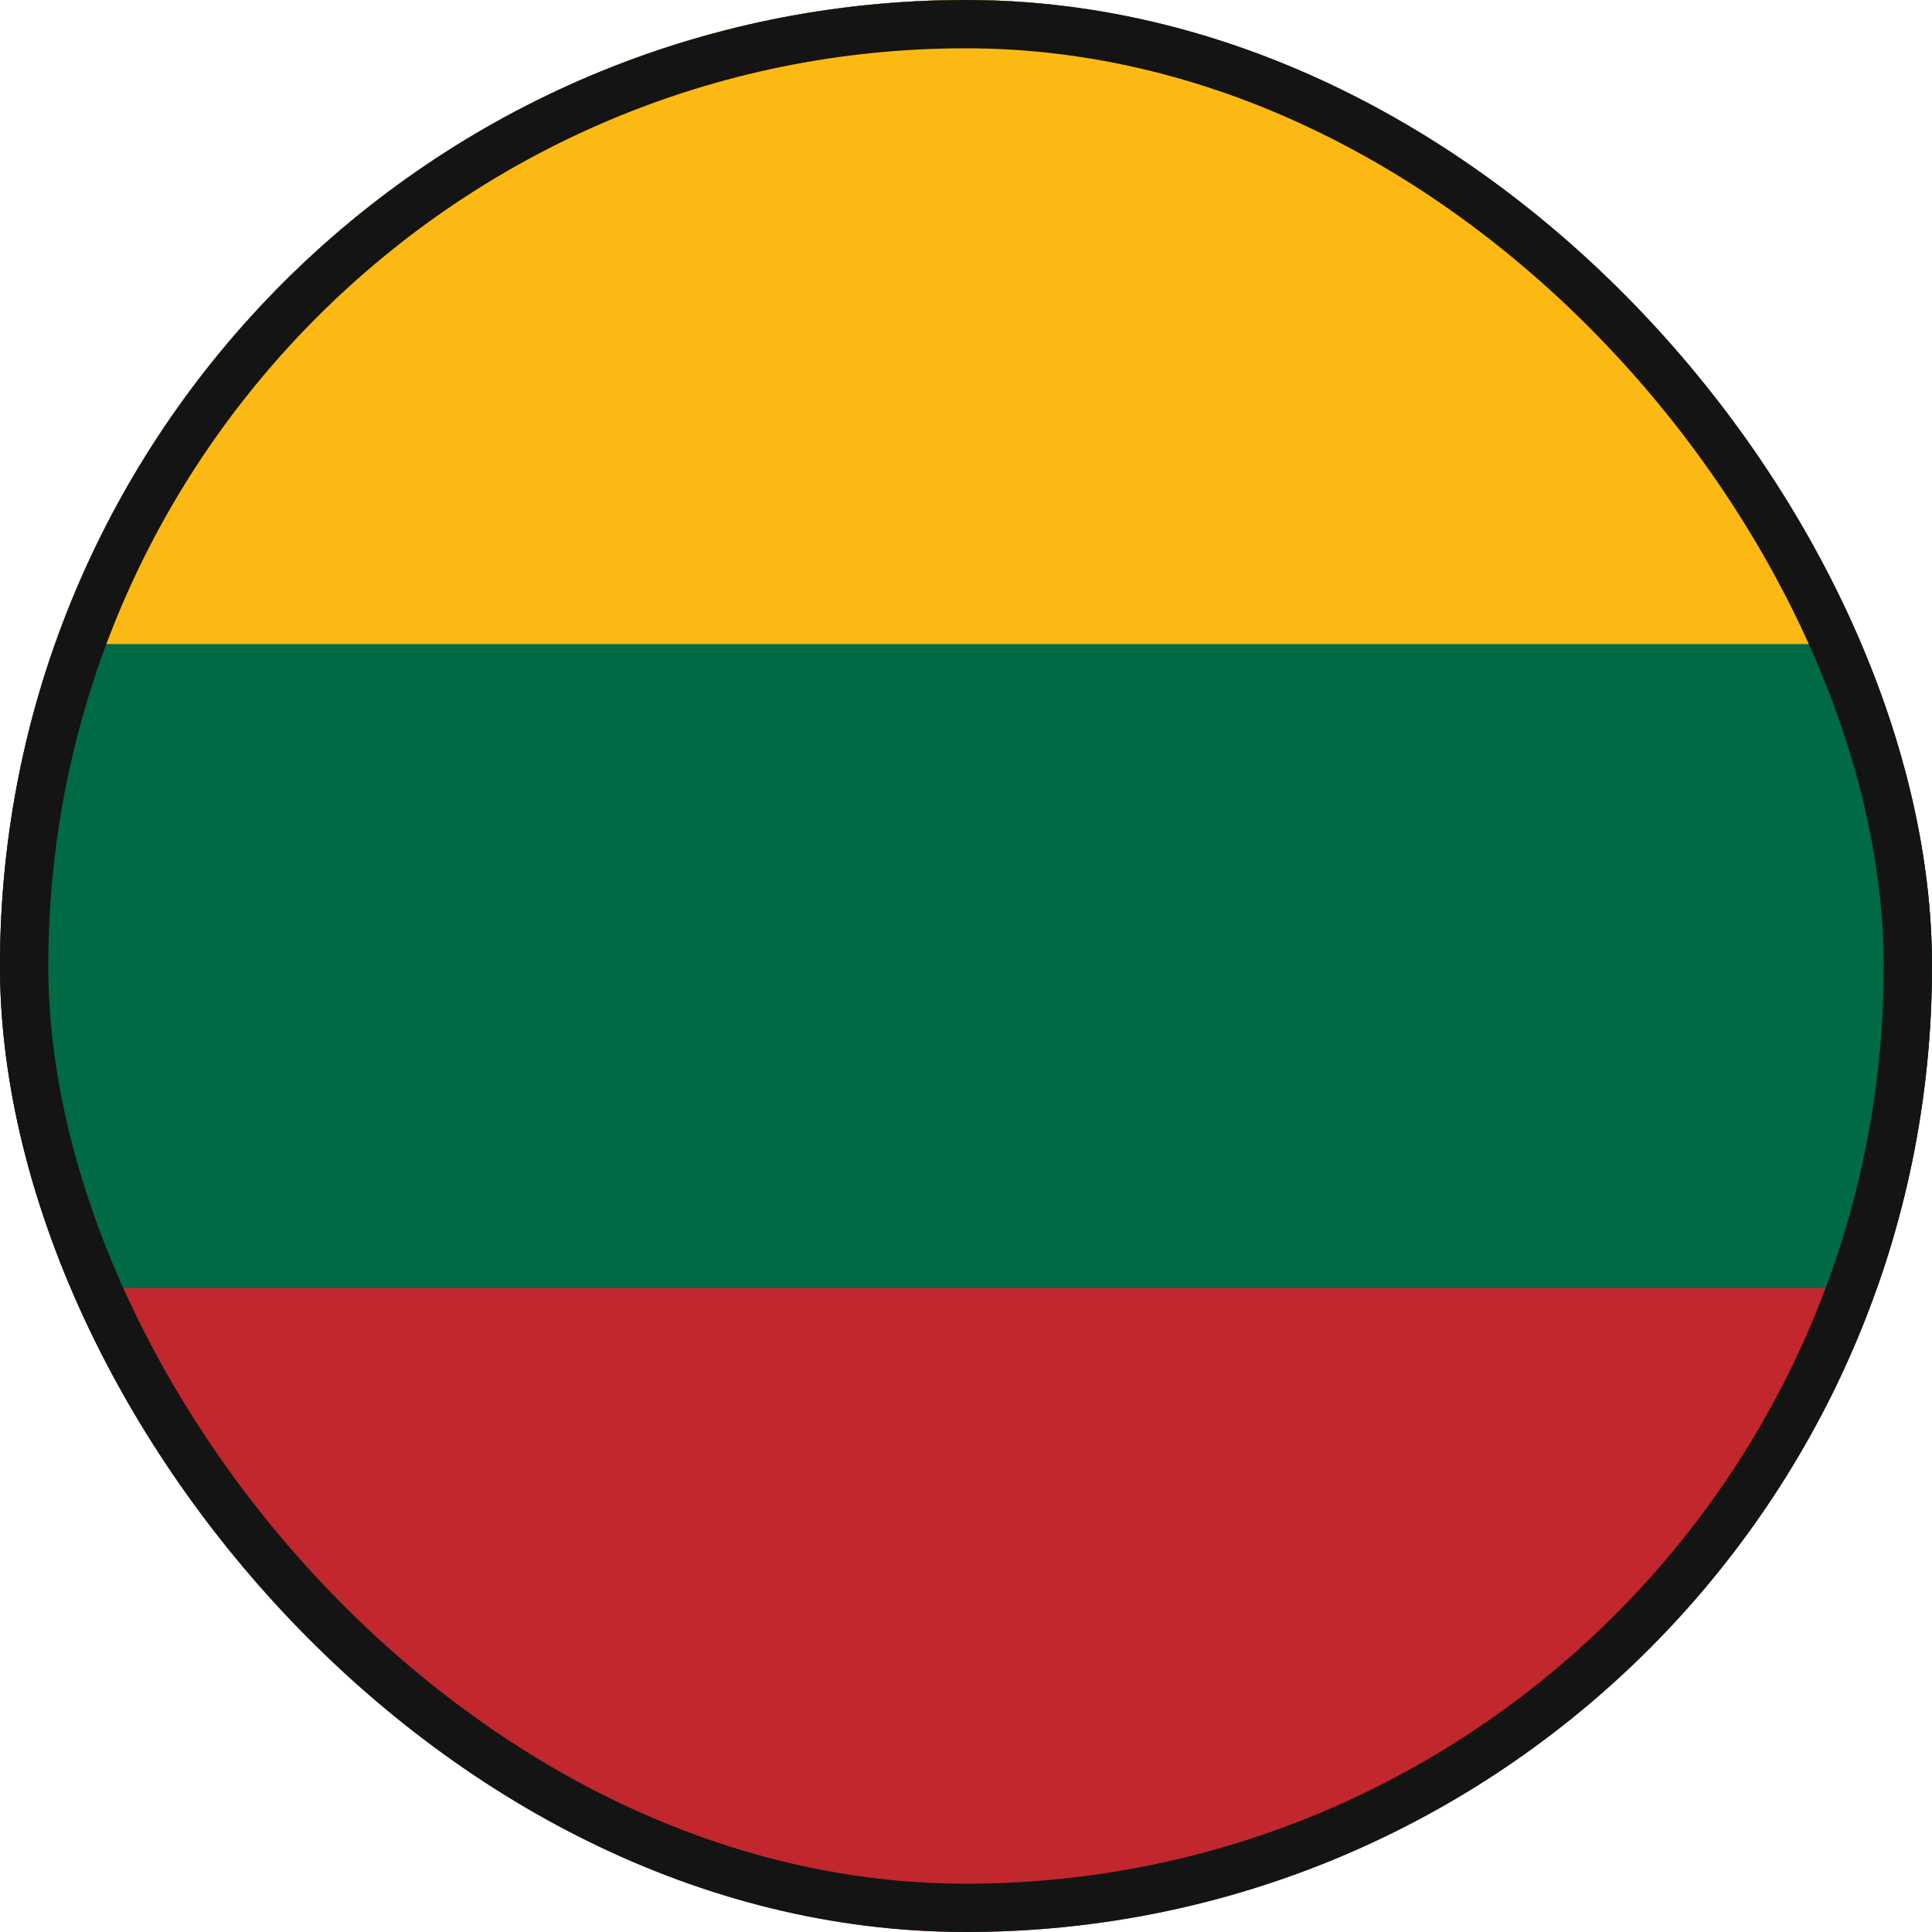 <svg xmlns="http://www.w3.org/2000/svg" width="20" height="20" viewBox="0 0 20 20" fill="none">
  <g clip-path="url(#clip0_228_3736)">
    <path d="M0 0H33.333V20H0V0Z" fill="#C1272D"/>
    <path d="M0 0H33.333V13.333H0V0Z" fill="#006A44"/>
    <path d="M0 0H33.333V6.667H0V0Z" fill="#FDB913"/>
  </g>
  <rect x="0.25" y="0.25" width="19.5" height="19.5" rx="9.75" stroke="#141414" stroke-width="0.5"/>
  <defs>
    <clipPath id="clip0_228_3736">
      <rect width="20" height="20" rx="10" fill="white"/>
    </clipPath>
  </defs>
</svg>